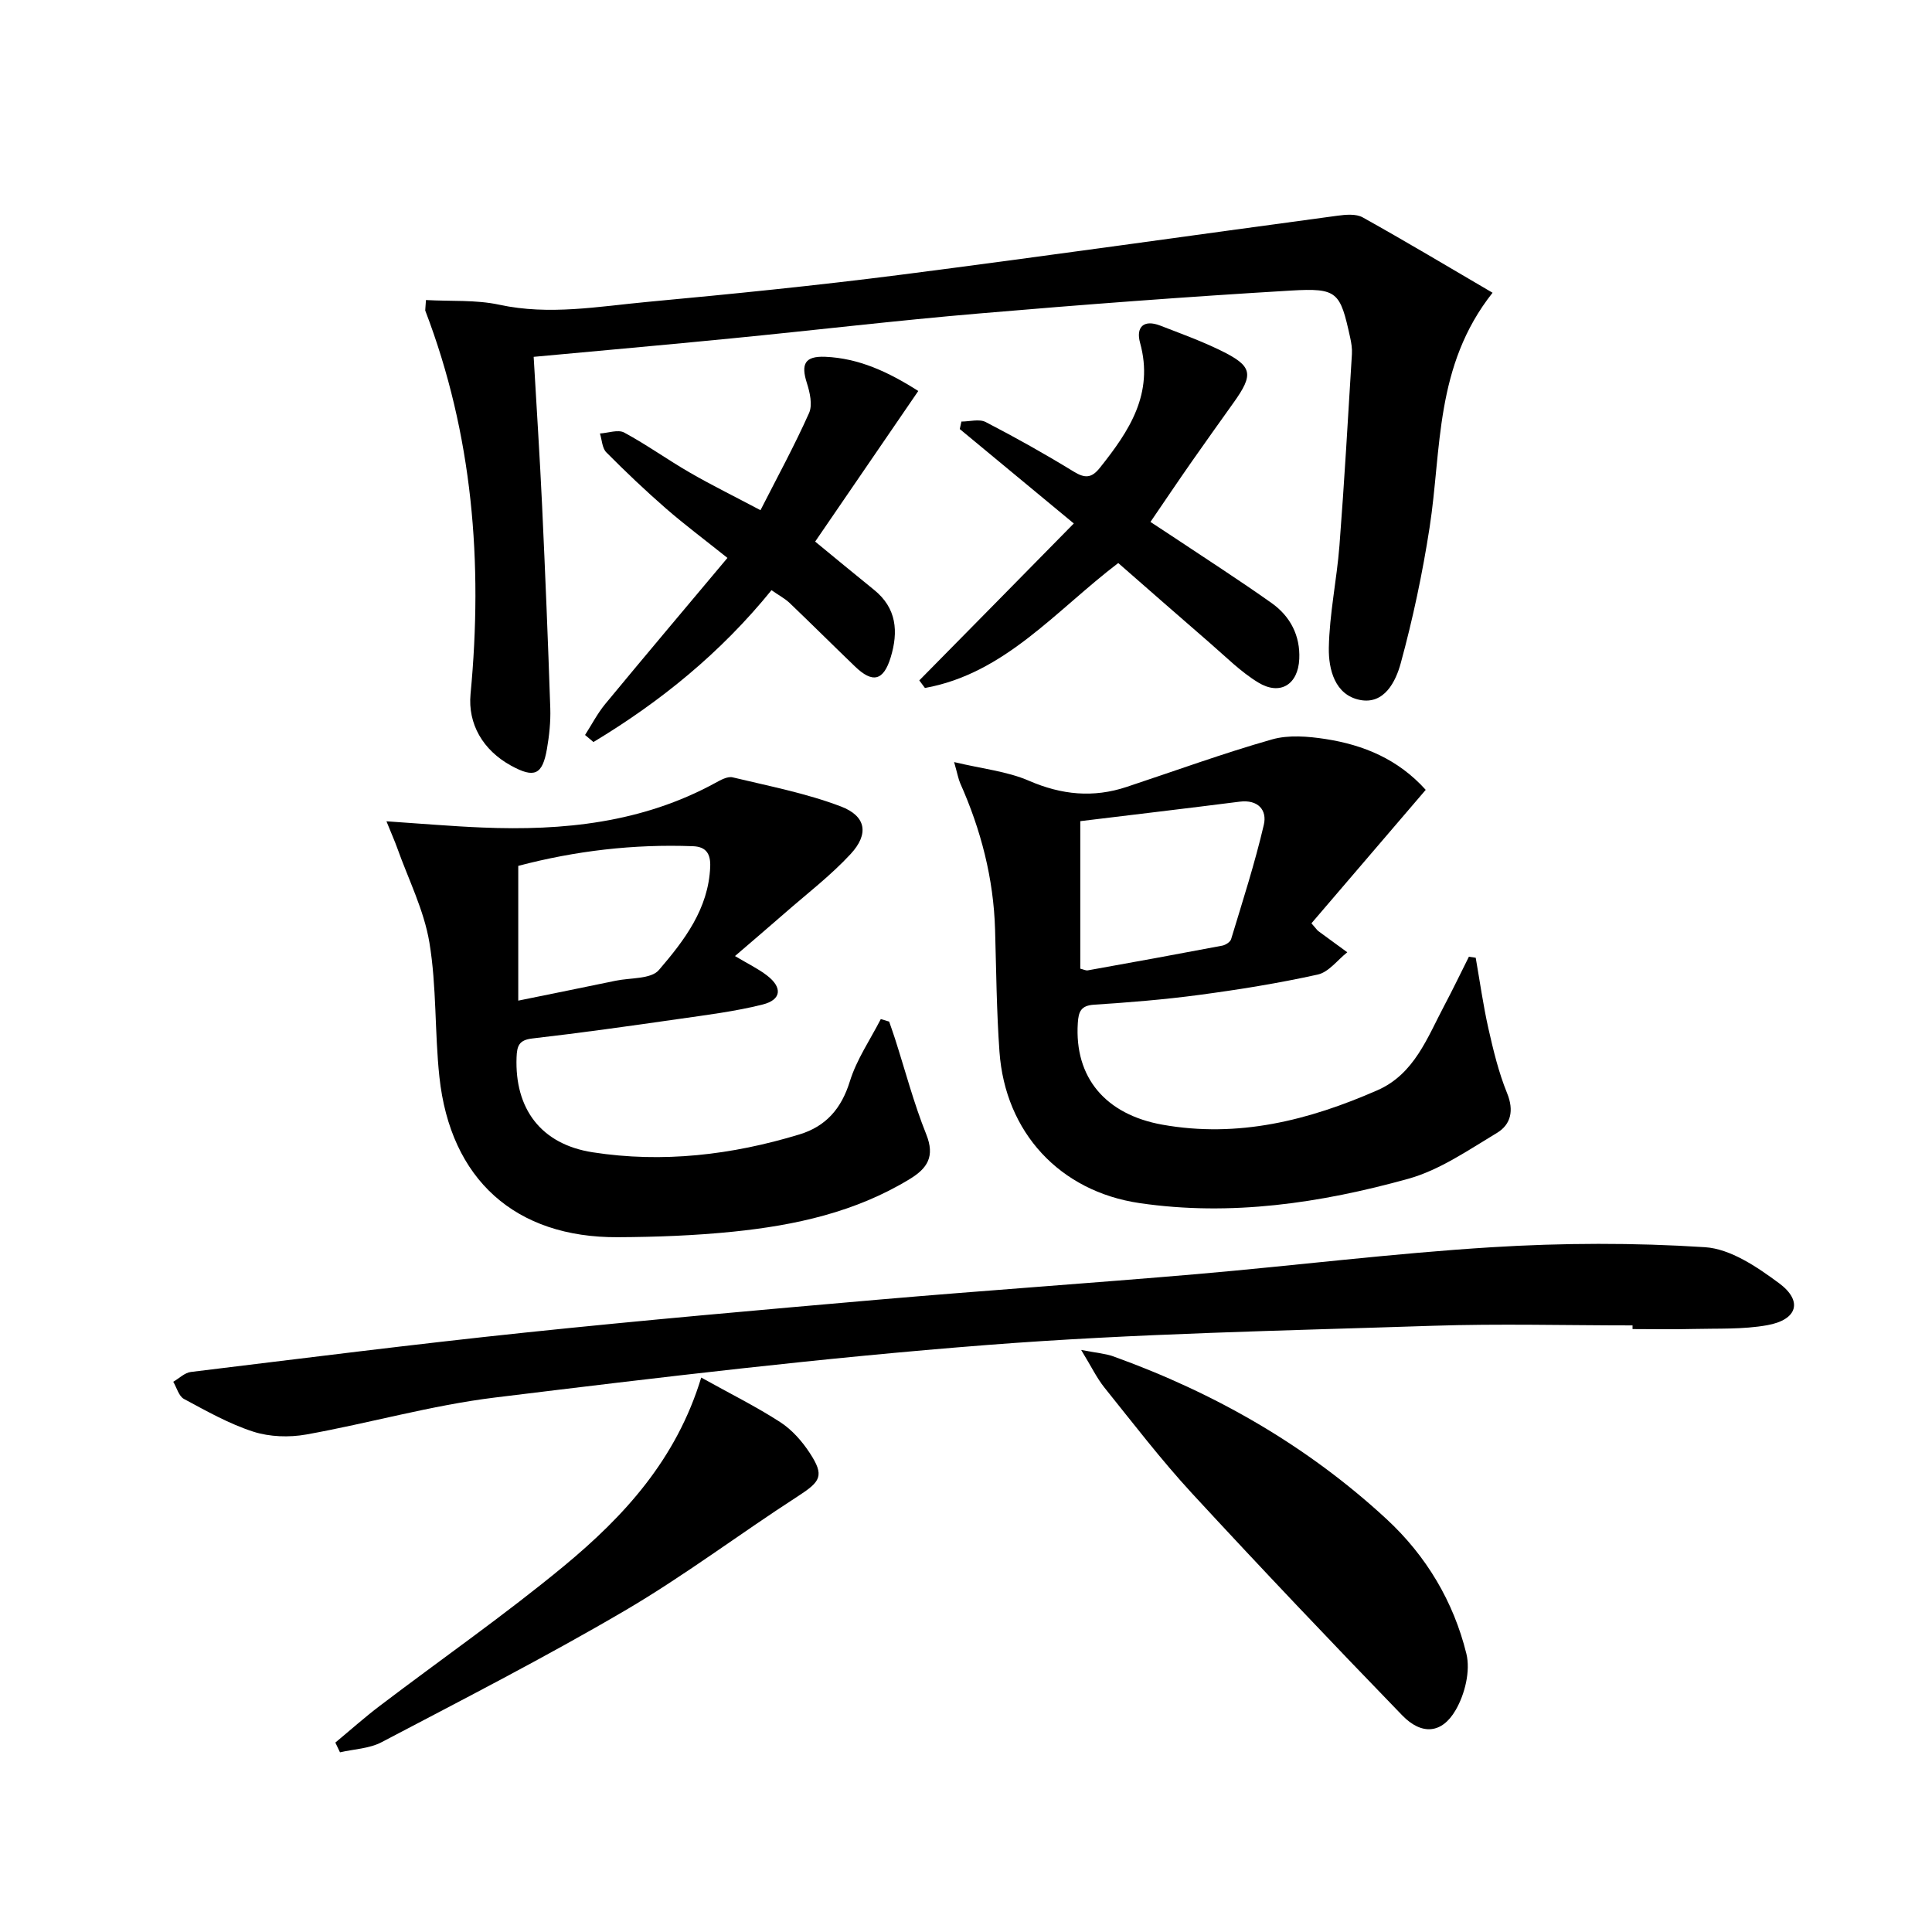 <svg enable-background="new 0 0 400 400" viewBox="0 0 400 400" xmlns="http://www.w3.org/2000/svg"><path d="m88.19 62.12c5.17.29 10.33-.08 15.18.97 10.36 2.24 20.52.36 30.71-.59 17.53-1.63 35.07-3.39 52.53-5.63 30.13-3.87 60.21-8.16 90.31-12.21 1.71-.23 3.82-.42 5.2.34 8.94 4.98 17.72 10.24 26.9 15.61-12.01 15.17-10.52 32.36-13.04 48.61-1.46 9.45-3.45 18.86-5.97 28.08-1.02 3.75-3.38 8.63-8.47 7.61-5.19-1.04-6.49-6.36-6.42-10.75.12-7.08 1.65-14.12 2.2-21.21 1.02-13.2 1.77-26.42 2.58-39.64.07-1.14-.12-2.33-.37-3.46-2.07-9.41-2.58-10.26-12.28-9.69-21.57 1.28-43.12 2.91-64.64 4.75-17.05 1.45-34.04 3.47-51.07 5.14-13.68 1.35-27.37 2.56-41.05 3.83.62 10.75 1.28 20.81 1.75 30.89.65 13.95 1.22 27.91 1.69 41.87.09 2.8-.21 5.65-.69 8.41-.94 5.39-2.59 6.12-7.43 3.47-5.83-3.2-8.97-8.64-8.39-14.82 2.59-27.2.46-53.73-9.38-79.41-.02-.14.04-.32.15-2.17z"/><path d="m197.54 157.78c5.85 1.4 10.99 1.91 15.5 3.87 6.75 2.92 13.3 3.57 20.2 1.28 10.02-3.32 19.96-6.95 30.11-9.84 3.44-.98 7.48-.64 11.11-.08 7.85 1.22 15 4.16 20.72 10.52-7.97 9.31-15.87 18.53-23.66 27.63 1.02 1.16 1.19 1.44 1.43 1.62 1.99 1.47 3.99 2.92 5.99 4.38-2.02 1.59-3.84 4.11-6.11 4.61-8.08 1.79-16.29 3.11-24.51 4.21-7.23.97-14.53 1.56-21.81 2.03-2.76.18-3.21 1.49-3.36 3.79-.73 11.25 5.69 18.93 17.49 21.05 15.7 2.81 30.35-.9 44.55-7.13 7.64-3.35 10.32-10.9 13.88-17.61 1.76-3.31 3.37-6.69 5.05-10.03l1.41.21c.86 4.89 1.54 9.82 2.63 14.66 1.02 4.52 2.12 9.09 3.86 13.36 1.48 3.61.79 6.52-2.1 8.25-5.91 3.55-11.86 7.69-18.37 9.5-18.14 5.03-36.71 7.8-55.61 5.03-16.54-2.43-27.82-14.65-29.01-31.33-.6-8.41-.67-16.85-.91-25.29-.31-10.61-2.92-20.66-7.22-30.31-.38-.88-.54-1.84-1.26-4.38zm26.12 42.77c.64.15 1.14.43 1.57.35 9.27-1.66 18.54-3.35 27.8-5.11.7-.13 1.68-.75 1.86-1.35 2.38-7.86 4.91-15.69 6.77-23.67.72-3.07-1.21-5.28-5.02-4.79-10.94 1.39-21.89 2.68-32.98 4.03z"/><path d="m152.17 197.94c2.73 1.63 4.84 2.64 6.65 4.04 3.21 2.47 2.98 5.01-.9 5.99-5.76 1.45-11.72 2.18-17.62 3.03-10.03 1.44-20.06 2.85-30.13 4.01-2.74.32-3.13 1.57-3.22 3.88-.41 10.61 5 18.01 15.75 19.68 14.48 2.25 28.82.56 42.82-3.7 5.49-1.67 8.69-5.35 10.44-11.01 1.4-4.52 4.21-8.6 6.4-12.87.58.17 1.15.34 1.73.52.4 1.18.83 2.35 1.21 3.54 2.12 6.61 3.89 13.37 6.47 19.8 1.84 4.6.24 7.04-3.45 9.28-11.22 6.83-23.68 9.56-36.48 10.87-7.93.81-15.94 1.11-23.92 1.15-21.22.12-34.68-11.93-36.95-33.22-.99-9.24-.55-18.68-2.07-27.8-1.12-6.72-4.36-13.1-6.68-19.62-.47-1.32-1.05-2.6-2.21-5.47 7.44.5 13.63 1.04 19.83 1.29 16.78.7 33.13-.98 48.23-9.22 1.11-.61 2.56-1.42 3.61-1.17 7.53 1.81 15.22 3.29 22.42 6.03 5.25 2 5.84 5.71 2.02 9.84-4.14 4.48-9.07 8.24-13.68 12.28-3.23 2.83-6.51 5.61-10.27 8.85zm-44.87 9.23c6.94-1.41 13.55-2.75 20.16-4.12 3.07-.64 7.32-.31 8.95-2.21 5.24-6.11 10.28-12.65 10.63-21.38.11-2.69-.86-4.16-3.55-4.26-12.29-.47-24.35.95-36.19 4.07z"/><path d="m338 274.41c-13.81 0-27.63-.38-41.42.08-30.73 1.02-61.51 1.59-92.14 3.97-34.09 2.64-68.08 6.73-102.02 10.89-13.12 1.61-25.97 5.31-39.02 7.65-3.53.63-7.57.5-10.96-.59-5-1.61-9.69-4.27-14.35-6.77-1.07-.57-1.5-2.34-2.22-3.56 1.22-.7 2.37-1.88 3.65-2.03 23.08-2.81 46.14-5.74 69.26-8.16 24.44-2.56 48.93-4.71 73.42-6.84 21.85-1.89 43.74-3.38 65.59-5.26 20.34-1.76 40.62-4.3 60.99-5.56 14.7-.91 29.54-.96 44.22-.01 5.29.34 10.79 4.09 15.33 7.45 4.99 3.69 3.82 7.58-2.45 8.7-5.02.9-10.25.65-15.39.78-4.16.11-8.33.02-12.49.02-.01-.25 0-.51 0-.76z"/><path d="m223.84 279.49c3.25.63 5.03.75 6.65 1.33 21.03 7.57 40.12 18.48 56.58 33.69 8.22 7.6 13.87 17.08 16.53 27.88.87 3.55-.31 8.38-2.22 11.66-2.86 4.94-7.06 5.23-11.07 1.09-14.68-15.16-29.22-30.46-43.53-45.97-6.41-6.96-12.19-14.51-18.13-21.9-1.59-1.99-2.71-4.35-4.81-7.78z"/><path d="m222.32 108.38c-8.83-7.31-16.22-13.43-23.61-19.55.11-.52.23-1.03.34-1.55 1.7 0 3.7-.59 5.03.1 6.19 3.2 12.28 6.62 18.22 10.26 2.34 1.43 3.7 1.37 5.42-.79 6.05-7.59 11.23-15.32 8.32-25.87-.89-3.21.7-4.91 4.17-3.57 4.18 1.62 8.41 3.15 12.43 5.11 6.72 3.27 7.02 4.9 2.72 10.9-2.9 4.06-5.8 8.12-8.66 12.21-2.76 3.95-5.45 7.95-8.51 12.43 1.48.98 2.95 1.93 4.41 2.9 6.91 4.61 13.91 9.1 20.68 13.9 3.85 2.73 5.94 6.73 5.72 11.57-.24 5.31-3.96 7.63-8.49 4.88-3.64-2.21-6.74-5.35-9.99-8.16-6.39-5.52-12.73-11.11-19-16.58-13.01 9.91-23.5 22.89-40.02 25.87-.39-.52-.78-1.04-1.17-1.57 10.45-10.59 20.89-21.2 31.99-32.49z"/><path d="m159.73 122.19c-10.55 13.01-23.01 23.09-36.86 31.44-.58-.49-1.16-.97-1.74-1.46 1.38-2.15 2.57-4.47 4.19-6.43 8.23-9.96 16.57-19.83 25.29-30.23-4.79-3.83-8.89-6.89-12.74-10.24-4.26-3.71-8.36-7.61-12.34-11.62-.87-.88-.9-2.58-1.32-3.9 1.7-.1 3.76-.88 5.03-.19 4.67 2.52 9.01 5.65 13.61 8.3 4.43 2.56 9.03 4.82 14.6 7.77 3.5-6.87 7.04-13.36 10.05-20.1.76-1.7.18-4.28-.45-6.24-1.25-3.92-.43-5.59 3.8-5.42 6.95.29 13.04 3.11 19.27 7.08-7.27 10.61-14.26 20.82-21.35 31.18 4.05 3.32 8.09 6.68 12.18 9.98 4.72 3.8 5.07 8.69 3.46 13.98-1.49 4.88-3.74 5.42-7.4 1.89-4.56-4.39-9.04-8.85-13.61-13.22-.96-.88-2.16-1.51-3.67-2.57z"/><path d="m145.18 285.21c6 3.34 11.37 6 16.36 9.23 2.43 1.57 4.53 3.96 6.13 6.41 3.06 4.69 2.26 5.87-2.5 8.95-12.01 7.76-23.46 16.43-35.78 23.65-16.46 9.65-33.48 18.37-50.38 27.25-2.54 1.34-5.73 1.43-8.62 2.1-.32-.67-.64-1.35-.96-2.02 3.07-2.55 6.06-5.22 9.24-7.63 12.71-9.66 25.85-18.8 38.14-28.96 12.36-10.24 23.21-21.99 28.37-38.98z"/></svg>

